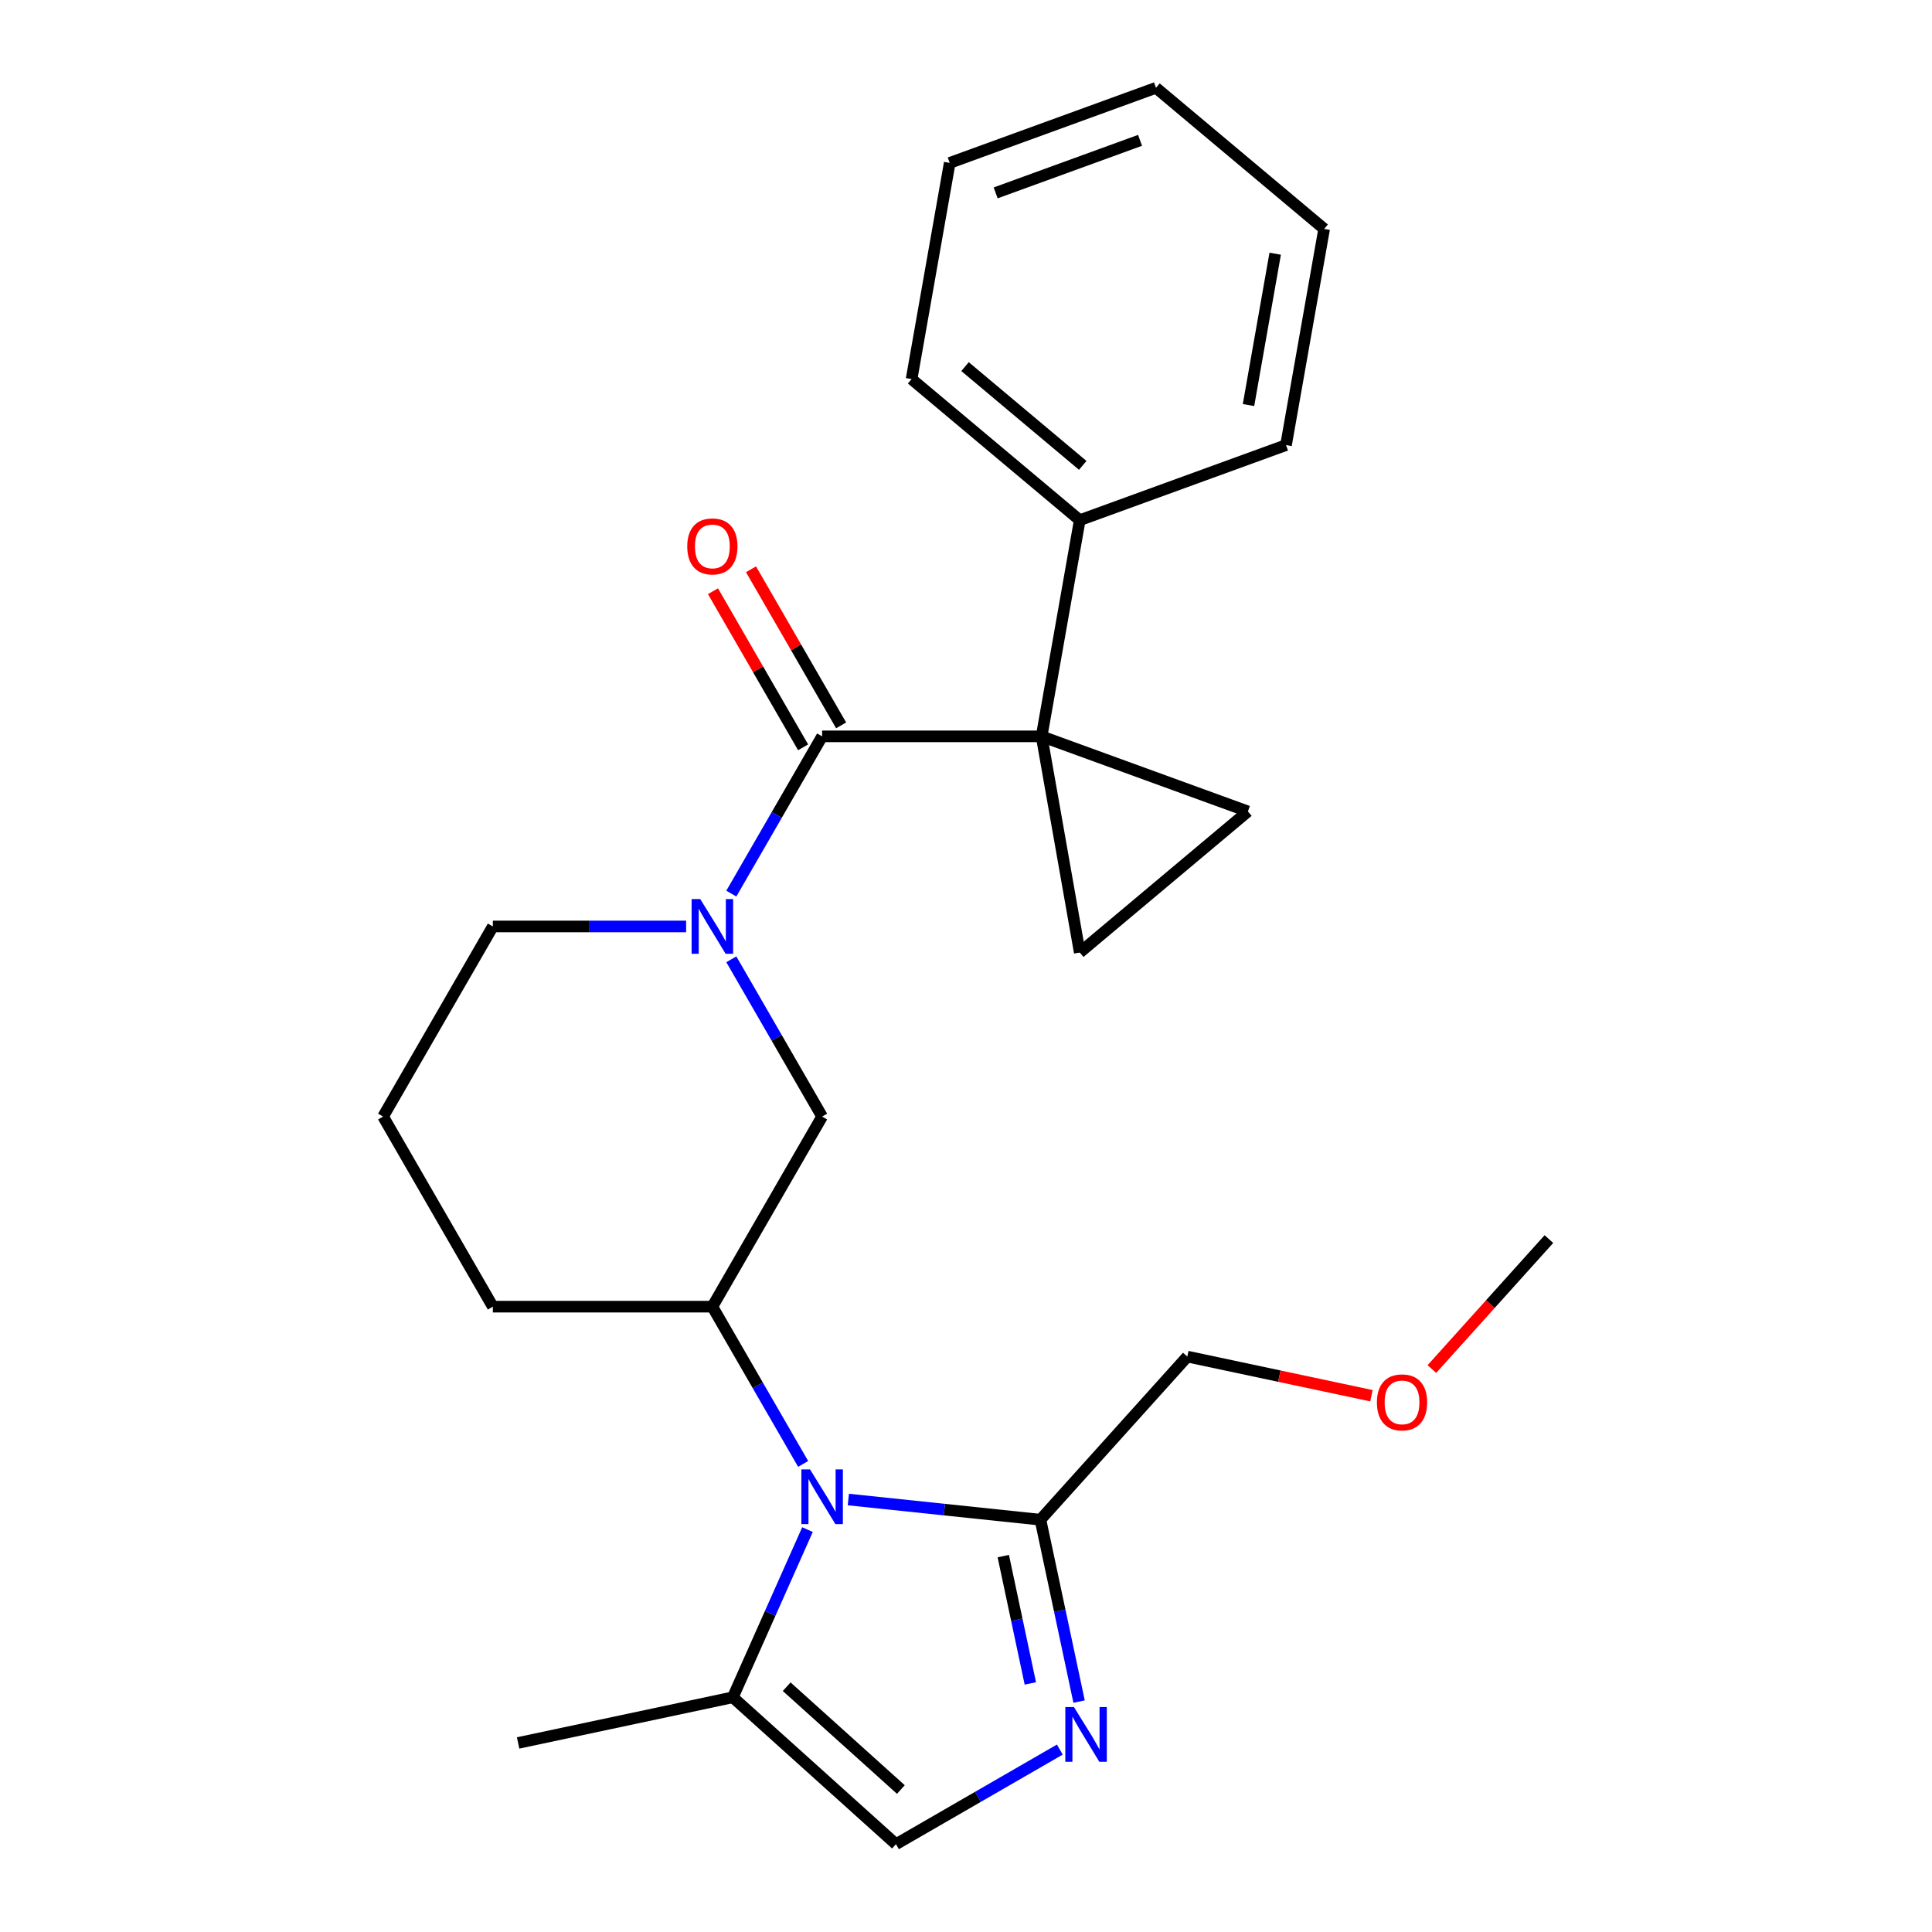 <?xml version='1.0' encoding='iso-8859-1'?>
<svg version='1.1' baseProfile='full'
              xmlns='http://www.w3.org/2000/svg'
                      xmlns:rdkit='http://www.rdkit.org/xml'
                      xmlns:xlink='http://www.w3.org/1999/xlink'
                  xml:space='preserve'
width='1000px' height='1000px' viewBox='0 0 1000 1000'>
<!-- END OF HEADER -->
<rect style='opacity:1.0;fill:#FFFFFF;stroke:none' width='1000' height='1000' x='0' y='0'> </rect>
<path class='bond-0' d='M 539.146,381.134 L 425.526,381.134' style='fill:none;fill-rule:evenodd;stroke:#000000;stroke-width:6px;stroke-linecap:butt;stroke-linejoin:miter;stroke-opacity:1' />
<path class='bond-4' d='M 539.146,381.134 L 645.913,419.994' style='fill:none;fill-rule:evenodd;stroke:#000000;stroke-width:6px;stroke-linecap:butt;stroke-linejoin:miter;stroke-opacity:1' />
<path class='bond-5' d='M 539.146,381.134 L 558.876,493.027' style='fill:none;fill-rule:evenodd;stroke:#000000;stroke-width:6px;stroke-linecap:butt;stroke-linejoin:miter;stroke-opacity:1' />
<path class='bond-11' d='M 539.146,381.134 L 558.876,269.241' style='fill:none;fill-rule:evenodd;stroke:#000000;stroke-width:6px;stroke-linecap:butt;stroke-linejoin:miter;stroke-opacity:1' />
<path class='bond-2' d='M 425.526,381.134 L 402.029,421.832' style='fill:none;fill-rule:evenodd;stroke:#000000;stroke-width:6px;stroke-linecap:butt;stroke-linejoin:miter;stroke-opacity:1' />
<path class='bond-2' d='M 402.029,421.832 L 378.532,462.531' style='fill:none;fill-rule:evenodd;stroke:#0000FF;stroke-width:6px;stroke-linecap:butt;stroke-linejoin:miter;stroke-opacity:1' />
<path class='bond-12' d='M 435.366,375.453 L 412.042,335.055' style='fill:none;fill-rule:evenodd;stroke:#000000;stroke-width:6px;stroke-linecap:butt;stroke-linejoin:miter;stroke-opacity:1' />
<path class='bond-12' d='M 412.042,335.055 L 388.718,294.656' style='fill:none;fill-rule:evenodd;stroke:#FF0000;stroke-width:6px;stroke-linecap:butt;stroke-linejoin:miter;stroke-opacity:1' />
<path class='bond-12' d='M 415.687,386.815 L 392.363,346.417' style='fill:none;fill-rule:evenodd;stroke:#000000;stroke-width:6px;stroke-linecap:butt;stroke-linejoin:miter;stroke-opacity:1' />
<path class='bond-12' d='M 392.363,346.417 L 369.039,306.018' style='fill:none;fill-rule:evenodd;stroke:#FF0000;stroke-width:6px;stroke-linecap:butt;stroke-linejoin:miter;stroke-opacity:1' />
<path class='bond-1' d='M 415.711,757.722 L 392.214,717.024' style='fill:none;fill-rule:evenodd;stroke:#0000FF;stroke-width:6px;stroke-linecap:butt;stroke-linejoin:miter;stroke-opacity:1' />
<path class='bond-1' d='M 392.214,717.024 L 368.717,676.326' style='fill:none;fill-rule:evenodd;stroke:#000000;stroke-width:6px;stroke-linecap:butt;stroke-linejoin:miter;stroke-opacity:1' />
<path class='bond-6' d='M 439.107,776.15 L 488.815,781.375' style='fill:none;fill-rule:evenodd;stroke:#0000FF;stroke-width:6px;stroke-linecap:butt;stroke-linejoin:miter;stroke-opacity:1' />
<path class='bond-6' d='M 488.815,781.375 L 538.523,786.599' style='fill:none;fill-rule:evenodd;stroke:#000000;stroke-width:6px;stroke-linecap:butt;stroke-linejoin:miter;stroke-opacity:1' />
<path class='bond-8' d='M 417.957,791.723 L 398.635,835.121' style='fill:none;fill-rule:evenodd;stroke:#0000FF;stroke-width:6px;stroke-linecap:butt;stroke-linejoin:miter;stroke-opacity:1' />
<path class='bond-8' d='M 398.635,835.121 L 379.313,878.519' style='fill:none;fill-rule:evenodd;stroke:#000000;stroke-width:6px;stroke-linecap:butt;stroke-linejoin:miter;stroke-opacity:1' />
<path class='bond-10' d='M 378.532,496.532 L 402.029,537.23' style='fill:none;fill-rule:evenodd;stroke:#0000FF;stroke-width:6px;stroke-linecap:butt;stroke-linejoin:miter;stroke-opacity:1' />
<path class='bond-10' d='M 402.029,537.23 L 425.526,577.928' style='fill:none;fill-rule:evenodd;stroke:#000000;stroke-width:6px;stroke-linecap:butt;stroke-linejoin:miter;stroke-opacity:1' />
<path class='bond-13' d='M 355.136,479.531 L 305.117,479.531' style='fill:none;fill-rule:evenodd;stroke:#0000FF;stroke-width:6px;stroke-linecap:butt;stroke-linejoin:miter;stroke-opacity:1' />
<path class='bond-13' d='M 305.117,479.531 L 255.098,479.531' style='fill:none;fill-rule:evenodd;stroke:#000000;stroke-width:6px;stroke-linecap:butt;stroke-linejoin:miter;stroke-opacity:1' />
<path class='bond-3' d='M 558.533,880.735 L 548.528,833.667' style='fill:none;fill-rule:evenodd;stroke:#0000FF;stroke-width:6px;stroke-linecap:butt;stroke-linejoin:miter;stroke-opacity:1' />
<path class='bond-3' d='M 548.528,833.667 L 538.523,786.599' style='fill:none;fill-rule:evenodd;stroke:#000000;stroke-width:6px;stroke-linecap:butt;stroke-linejoin:miter;stroke-opacity:1' />
<path class='bond-3' d='M 533.304,871.339 L 526.301,838.392' style='fill:none;fill-rule:evenodd;stroke:#0000FF;stroke-width:6px;stroke-linecap:butt;stroke-linejoin:miter;stroke-opacity:1' />
<path class='bond-3' d='M 526.301,838.392 L 519.297,805.444' style='fill:none;fill-rule:evenodd;stroke:#000000;stroke-width:6px;stroke-linecap:butt;stroke-linejoin:miter;stroke-opacity:1' />
<path class='bond-28' d='M 548.566,905.576 L 506.157,930.061' style='fill:none;fill-rule:evenodd;stroke:#0000FF;stroke-width:6px;stroke-linecap:butt;stroke-linejoin:miter;stroke-opacity:1' />
<path class='bond-28' d='M 506.157,930.061 L 463.749,954.545' style='fill:none;fill-rule:evenodd;stroke:#000000;stroke-width:6px;stroke-linecap:butt;stroke-linejoin:miter;stroke-opacity:1' />
<path class='bond-25' d='M 645.913,419.994 L 558.876,493.027' style='fill:none;fill-rule:evenodd;stroke:#000000;stroke-width:6px;stroke-linecap:butt;stroke-linejoin:miter;stroke-opacity:1' />
<path class='bond-14' d='M 538.523,786.599 L 614.55,702.164' style='fill:none;fill-rule:evenodd;stroke:#000000;stroke-width:6px;stroke-linecap:butt;stroke-linejoin:miter;stroke-opacity:1' />
<path class='bond-7' d='M 368.717,676.326 L 425.526,577.928' style='fill:none;fill-rule:evenodd;stroke:#000000;stroke-width:6px;stroke-linecap:butt;stroke-linejoin:miter;stroke-opacity:1' />
<path class='bond-27' d='M 368.717,676.326 L 255.098,676.326' style='fill:none;fill-rule:evenodd;stroke:#000000;stroke-width:6px;stroke-linecap:butt;stroke-linejoin:miter;stroke-opacity:1' />
<path class='bond-9' d='M 379.313,878.519 L 463.749,954.545' style='fill:none;fill-rule:evenodd;stroke:#000000;stroke-width:6px;stroke-linecap:butt;stroke-linejoin:miter;stroke-opacity:1' />
<path class='bond-9' d='M 407.184,873.036 L 466.289,926.254' style='fill:none;fill-rule:evenodd;stroke:#000000;stroke-width:6px;stroke-linecap:butt;stroke-linejoin:miter;stroke-opacity:1' />
<path class='bond-16' d='M 379.313,878.519 L 268.177,902.142' style='fill:none;fill-rule:evenodd;stroke:#000000;stroke-width:6px;stroke-linecap:butt;stroke-linejoin:miter;stroke-opacity:1' />
<path class='bond-19' d='M 558.876,269.241 L 471.838,196.208' style='fill:none;fill-rule:evenodd;stroke:#000000;stroke-width:6px;stroke-linecap:butt;stroke-linejoin:miter;stroke-opacity:1' />
<path class='bond-19' d='M 560.427,240.878 L 499.5,189.755' style='fill:none;fill-rule:evenodd;stroke:#000000;stroke-width:6px;stroke-linecap:butt;stroke-linejoin:miter;stroke-opacity:1' />
<path class='bond-20' d='M 558.876,269.241 L 665.643,230.381' style='fill:none;fill-rule:evenodd;stroke:#000000;stroke-width:6px;stroke-linecap:butt;stroke-linejoin:miter;stroke-opacity:1' />
<path class='bond-17' d='M 255.098,479.531 L 198.288,577.928' style='fill:none;fill-rule:evenodd;stroke:#000000;stroke-width:6px;stroke-linecap:butt;stroke-linejoin:miter;stroke-opacity:1' />
<path class='bond-18' d='M 614.55,702.164 L 662.198,712.292' style='fill:none;fill-rule:evenodd;stroke:#000000;stroke-width:6px;stroke-linecap:butt;stroke-linejoin:miter;stroke-opacity:1' />
<path class='bond-18' d='M 662.198,712.292 L 709.845,722.42' style='fill:none;fill-rule:evenodd;stroke:#FF0000;stroke-width:6px;stroke-linecap:butt;stroke-linejoin:miter;stroke-opacity:1' />
<path class='bond-15' d='M 255.098,676.326 L 198.288,577.928' style='fill:none;fill-rule:evenodd;stroke:#000000;stroke-width:6px;stroke-linecap:butt;stroke-linejoin:miter;stroke-opacity:1' />
<path class='bond-21' d='M 741.137,708.626 L 771.425,674.988' style='fill:none;fill-rule:evenodd;stroke:#FF0000;stroke-width:6px;stroke-linecap:butt;stroke-linejoin:miter;stroke-opacity:1' />
<path class='bond-21' d='M 771.425,674.988 L 801.712,641.351' style='fill:none;fill-rule:evenodd;stroke:#000000;stroke-width:6px;stroke-linecap:butt;stroke-linejoin:miter;stroke-opacity:1' />
<path class='bond-22' d='M 471.838,196.208 L 491.568,84.315' style='fill:none;fill-rule:evenodd;stroke:#000000;stroke-width:6px;stroke-linecap:butt;stroke-linejoin:miter;stroke-opacity:1' />
<path class='bond-23' d='M 665.643,230.381 L 685.373,118.488' style='fill:none;fill-rule:evenodd;stroke:#000000;stroke-width:6px;stroke-linecap:butt;stroke-linejoin:miter;stroke-opacity:1' />
<path class='bond-23' d='M 646.224,209.651 L 660.034,131.326' style='fill:none;fill-rule:evenodd;stroke:#000000;stroke-width:6px;stroke-linecap:butt;stroke-linejoin:miter;stroke-opacity:1' />
<path class='bond-26' d='M 491.568,84.315 L 598.335,45.455' style='fill:none;fill-rule:evenodd;stroke:#000000;stroke-width:6px;stroke-linecap:butt;stroke-linejoin:miter;stroke-opacity:1' />
<path class='bond-26' d='M 515.355,99.839 L 590.092,72.637' style='fill:none;fill-rule:evenodd;stroke:#000000;stroke-width:6px;stroke-linecap:butt;stroke-linejoin:miter;stroke-opacity:1' />
<path class='bond-24' d='M 685.373,118.488 L 598.335,45.455' style='fill:none;fill-rule:evenodd;stroke:#000000;stroke-width:6px;stroke-linecap:butt;stroke-linejoin:miter;stroke-opacity:1' />
<path  class='atom-2' d='M 419.266 760.563
L 428.546 775.563
Q 429.466 777.043, 430.946 779.723
Q 432.426 782.403, 432.506 782.563
L 432.506 760.563
L 436.266 760.563
L 436.266 788.883
L 432.386 788.883
L 422.426 772.483
Q 421.266 770.563, 420.026 768.363
Q 418.826 766.163, 418.466 765.483
L 418.466 788.883
L 414.786 788.883
L 414.786 760.563
L 419.266 760.563
' fill='#0000FF'/>
<path  class='atom-3' d='M 362.457 465.371
L 371.737 480.371
Q 372.657 481.851, 374.137 484.531
Q 375.617 487.211, 375.697 487.371
L 375.697 465.371
L 379.457 465.371
L 379.457 493.691
L 375.577 493.691
L 365.617 477.291
Q 364.457 475.371, 363.217 473.171
Q 362.017 470.971, 361.657 470.291
L 361.657 493.691
L 357.977 493.691
L 357.977 465.371
L 362.457 465.371
' fill='#0000FF'/>
<path  class='atom-4' d='M 555.886 883.576
L 565.166 898.576
Q 566.086 900.056, 567.566 902.736
Q 569.046 905.416, 569.126 905.576
L 569.126 883.576
L 572.886 883.576
L 572.886 911.896
L 569.006 911.896
L 559.046 895.496
Q 557.886 893.576, 556.646 891.376
Q 555.446 889.176, 555.086 888.496
L 555.086 911.896
L 551.406 911.896
L 551.406 883.576
L 555.886 883.576
' fill='#0000FF'/>
<path  class='atom-13' d='M 355.717 282.817
Q 355.717 276.017, 359.077 272.217
Q 362.437 268.417, 368.717 268.417
Q 374.997 268.417, 378.357 272.217
Q 381.717 276.017, 381.717 282.817
Q 381.717 289.697, 378.317 293.617
Q 374.917 297.497, 368.717 297.497
Q 362.477 297.497, 359.077 293.617
Q 355.717 289.737, 355.717 282.817
M 368.717 294.297
Q 373.037 294.297, 375.357 291.417
Q 377.717 288.497, 377.717 282.817
Q 377.717 277.257, 375.357 274.457
Q 373.037 271.617, 368.717 271.617
Q 364.397 271.617, 362.037 274.417
Q 359.717 277.217, 359.717 282.817
Q 359.717 288.537, 362.037 291.417
Q 364.397 294.297, 368.717 294.297
' fill='#FF0000'/>
<path  class='atom-19' d='M 712.686 725.867
Q 712.686 719.067, 716.046 715.267
Q 719.406 711.467, 725.686 711.467
Q 731.966 711.467, 735.326 715.267
Q 738.686 719.067, 738.686 725.867
Q 738.686 732.747, 735.286 736.667
Q 731.886 740.547, 725.686 740.547
Q 719.446 740.547, 716.046 736.667
Q 712.686 732.787, 712.686 725.867
M 725.686 737.347
Q 730.006 737.347, 732.326 734.467
Q 734.686 731.547, 734.686 725.867
Q 734.686 720.307, 732.326 717.507
Q 730.006 714.667, 725.686 714.667
Q 721.366 714.667, 719.006 717.467
Q 716.686 720.267, 716.686 725.867
Q 716.686 731.587, 719.006 734.467
Q 721.366 737.347, 725.686 737.347
' fill='#FF0000'/>
</svg>
